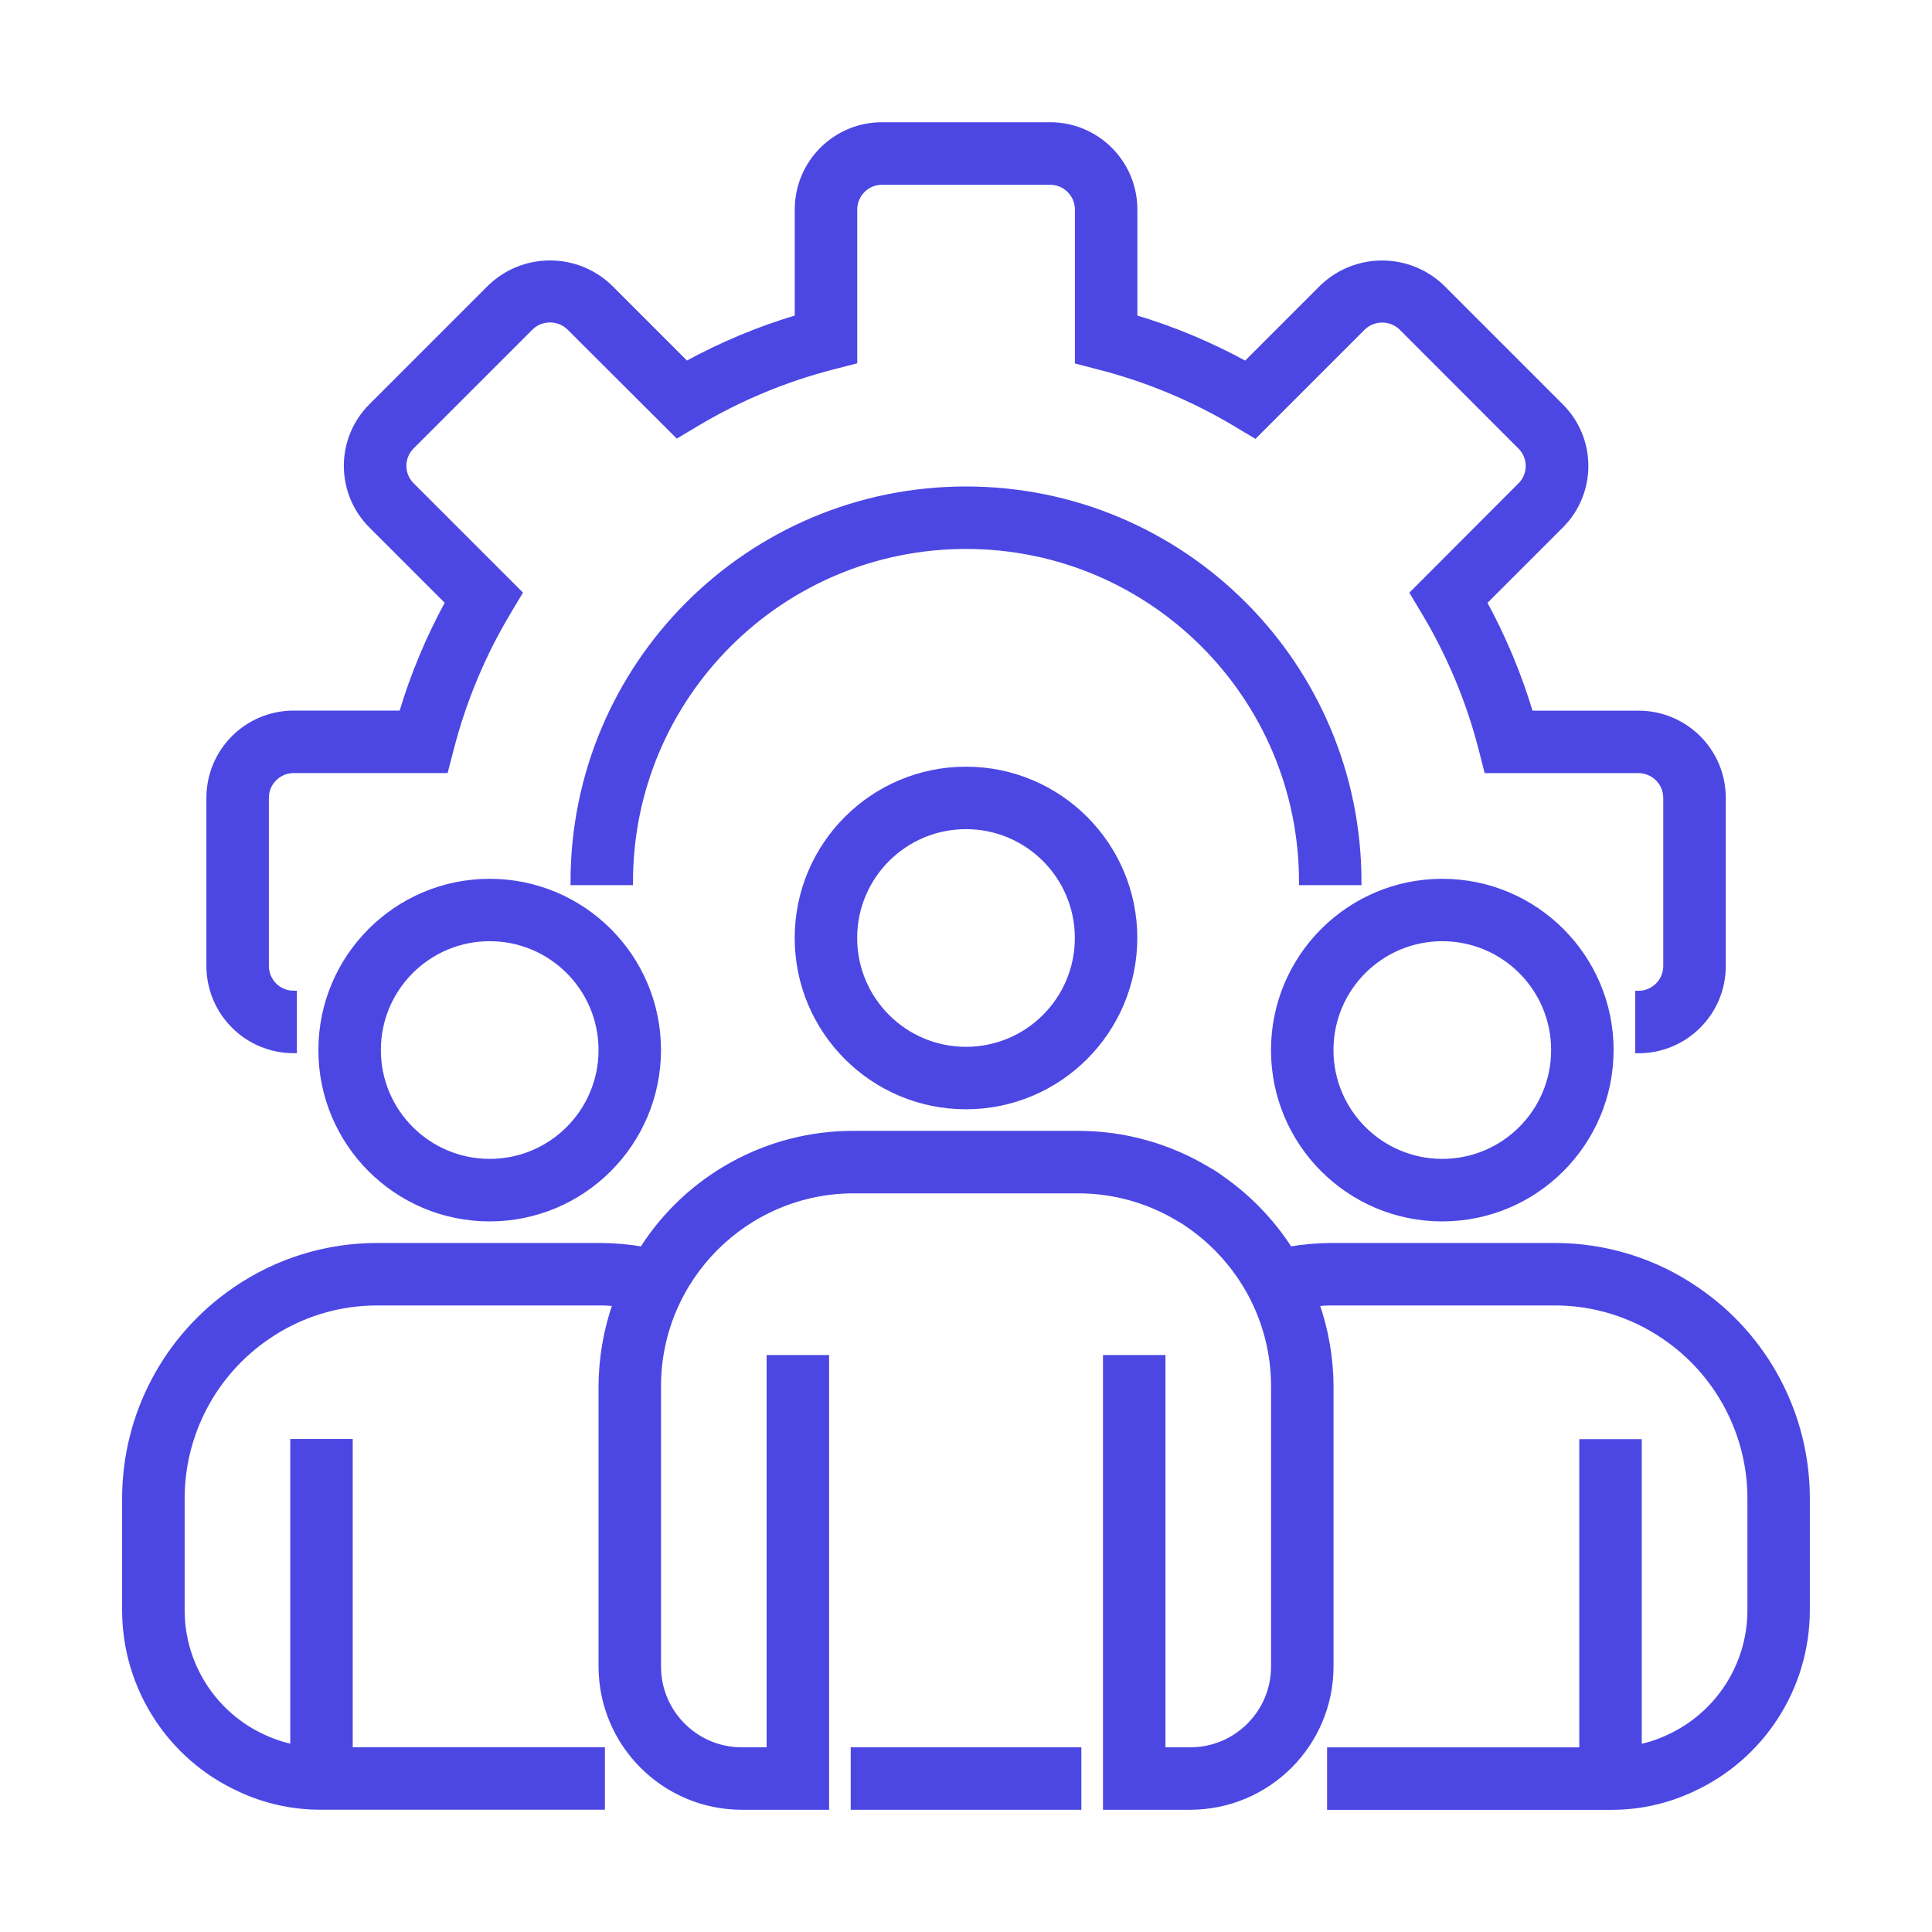 <?xml version="1.0" encoding="UTF-8"?>
<svg id="Layer_2" data-name="Layer 2" xmlns="http://www.w3.org/2000/svg" xmlns:xlink="http://www.w3.org/1999/xlink" viewBox="0 0 300 300">
  <defs>
    <style>
      .cls-1 {
        fill: none;
      }

      .cls-2 {
        fill: #4c47e3;
        stroke: #4c47e3;
      }

      .cls-3 {
        clip-path: url(#clippath);
      }
    </style>
    <clipPath id="clippath">
      <rect class="cls-1" width="300" height="300"/>
    </clipPath>
  </defs>
  <g id="Layer_1-2" data-name="Layer 1">
    <g class="cls-3">
      <g>
        <path class="cls-2" d="M254.42,163.05v-8.7c2.4,0,4.35-1.95,4.35-4.35v-26.1c0-2.4-1.95-4.35-4.35-4.35h-23.49l-.84-3.27c-1.92-7.48-4.91-14.63-8.88-21.26l-1.74-2.91,16.68-16.71c1.68-1.68,1.68-4.41,0-6.09l-18.48-18.5c-1.71-1.63-4.39-1.63-6.09,0l-16.71,16.71-2.91-1.74c-6.63-3.97-13.8-6.96-21.28-8.88l-3.27-.85v-23.51c0-2.4-1.95-4.35-4.35-4.35h-26.1c-2.4,0-4.35,1.95-4.35,4.35v23.49l-3.27.84c-7.48,1.92-14.64,4.91-21.26,8.87l-2.91,1.74-16.71-16.68c-1.71-1.64-4.41-1.64-6.11,0l-18.48,18.48c-1.69,1.68-1.69,4.42,0,6.11,0,0,0,0,0,0l16.71,16.71-1.74,2.91c-3.96,6.62-6.95,13.78-8.87,21.26l-.85,3.27h-23.52c-2.4,0-4.35,1.95-4.35,4.35v26.1c0,2.4,1.95,4.35,4.35,4.35v8.7c-7.21,0-13.05-5.84-13.05-13.05v-26.1c0-7.21,5.84-13.05,13.05-13.05h16.83c1.79-6.02,4.22-11.82,7.24-17.33l-11.96-11.96c-2.45-2.44-3.82-5.76-3.82-9.21s1.37-6.77,3.82-9.21l18.49-18.49c5.15-4.93,13.27-4.93,18.42,0l11.96,11.96c5.5-3.02,11.31-5.44,17.33-7.23v-16.84c0-7.21,5.84-13.05,13.05-13.05h26.1c7.21,0,13.05,5.84,13.05,13.05v16.84c6.02,1.79,11.82,4.22,17.33,7.24l11.96-11.96c5.15-4.93,13.27-4.93,18.43,0l18.49,18.49c2.45,2.44,3.82,5.75,3.82,9.21,0,3.46-1.37,6.77-3.82,9.21l-11.96,11.96c3.02,5.51,5.44,11.32,7.24,17.33h16.83c7.21,0,13.05,5.84,13.05,13.05v26.1c0,7.21-5.84,13.05-13.05,13.05Z"/>
        <path class="cls-2" d="M210.91,136.95h-8.7c0-28.83-23.38-52.21-52.21-52.21s-52.21,23.38-52.21,52.21h-8.7c0-33.64,27.27-60.91,60.91-60.91s60.91,27.27,60.91,60.91Z"/>
        <path class="cls-2" d="M150,171.75c-14.42,0-26.1-11.69-26.1-26.1s11.69-26.1,26.1-26.1,26.1,11.69,26.1,26.1c-.02,14.41-11.69,26.09-26.1,26.1ZM150,128.25c-9.61,0-17.4,7.79-17.4,17.4s7.79,17.4,17.4,17.4,17.4-7.79,17.4-17.4-7.79-17.4-17.4-17.4ZM223.96,189.16c-14.42,0-26.1-11.69-26.1-26.1s11.69-26.1,26.1-26.1,26.1,11.69,26.1,26.1c-.02,14.41-11.69,26.09-26.1,26.1ZM223.96,145.65c-9.61,0-17.4,7.79-17.4,17.4s7.79,17.4,17.4,17.4,17.4-7.79,17.4-17.4-7.79-17.4-17.4-17.4ZM76.04,189.16c-14.42,0-26.1-11.69-26.1-26.1s11.69-26.1,26.1-26.1,26.1,11.69,26.1,26.1c-.02,14.41-11.69,26.09-26.1,26.1ZM76.04,145.65c-9.61,0-17.4,7.79-17.4,17.4s7.79,17.4,17.4,17.4,17.4-7.79,17.4-17.4-7.79-17.4-17.4-17.4Z"/>
        <path class="cls-2" d="M263.4,200.32c-6.48-4.46-14.17-6.83-22.04-6.81h-34.81c-2.12.02-4.23.21-6.31.57-2.78-4.35-6.41-8.11-10.65-11.06-.64-.48-1.31-.92-2.01-1.3-6.09-3.69-13.07-5.63-20.18-5.62h-34.81c-13.31-.05-25.7,6.74-32.83,17.98-2.09-.36-4.21-.55-6.33-.57h-34.81c-7.86-.02-15.55,2.35-22.03,6.8-10.71,7.29-17.12,19.4-17.13,32.35v17.4c.02,11.88,6.93,22.67,17.72,27.64,3.98,1.88,8.34,2.84,12.74,2.81h43.51v-8.7h-39.16v-47.86h-8.7v47.42c-1.64-.33-3.23-.86-4.74-1.57-7.71-3.55-12.65-11.26-12.66-19.74v-17.4c.01-10.08,5-19.5,13.34-25.17,5.04-3.46,11.01-5.3,17.12-5.28h34.81c.77,0,1.51.08,2.25.13-1.47,4.15-2.23,8.52-2.25,12.92v43.51c.02,12.01,9.75,21.74,21.75,21.75h13.05v-69.61h-8.7v60.91h-4.35c-7.21,0-13.05-5.84-13.05-13.05v-43.51c0-16.82,13.64-30.46,30.46-30.46h34.81c5.6,0,11.09,1.55,15.86,4.48.44.24.87.51,1.27.81,4.08,2.79,7.42,6.52,9.76,10.88,2.34,4.4,3.57,9.31,3.57,14.29v43.51c0,7.21-5.84,13.05-13.05,13.05h-4.35v-60.91h-8.7v69.61h13.05c12.01-.02,21.74-9.74,21.75-21.75v-43.51c-.02-4.4-.78-8.77-2.25-12.92.75-.05,1.49-.13,2.25-.13h34.81c6.11-.02,12.09,1.83,17.13,5.29,8.33,5.67,13.32,15.09,13.33,25.17v17.4c-.02,8.52-4.99,16.24-12.74,19.78-1.49.7-3.05,1.22-4.67,1.54v-47.42h-8.7v47.86h-39.16v8.7h43.51c4.38.03,8.7-.92,12.66-2.78,10.83-4.96,17.77-15.77,17.79-27.68v-17.4c0-12.95-6.41-25.06-17.12-32.34Z"/>
        <path class="cls-2" d="M132.6,271.82h34.81v8.7h-34.81v-8.7Z"/>
      </g>
    </g>
  </g>
</svg>